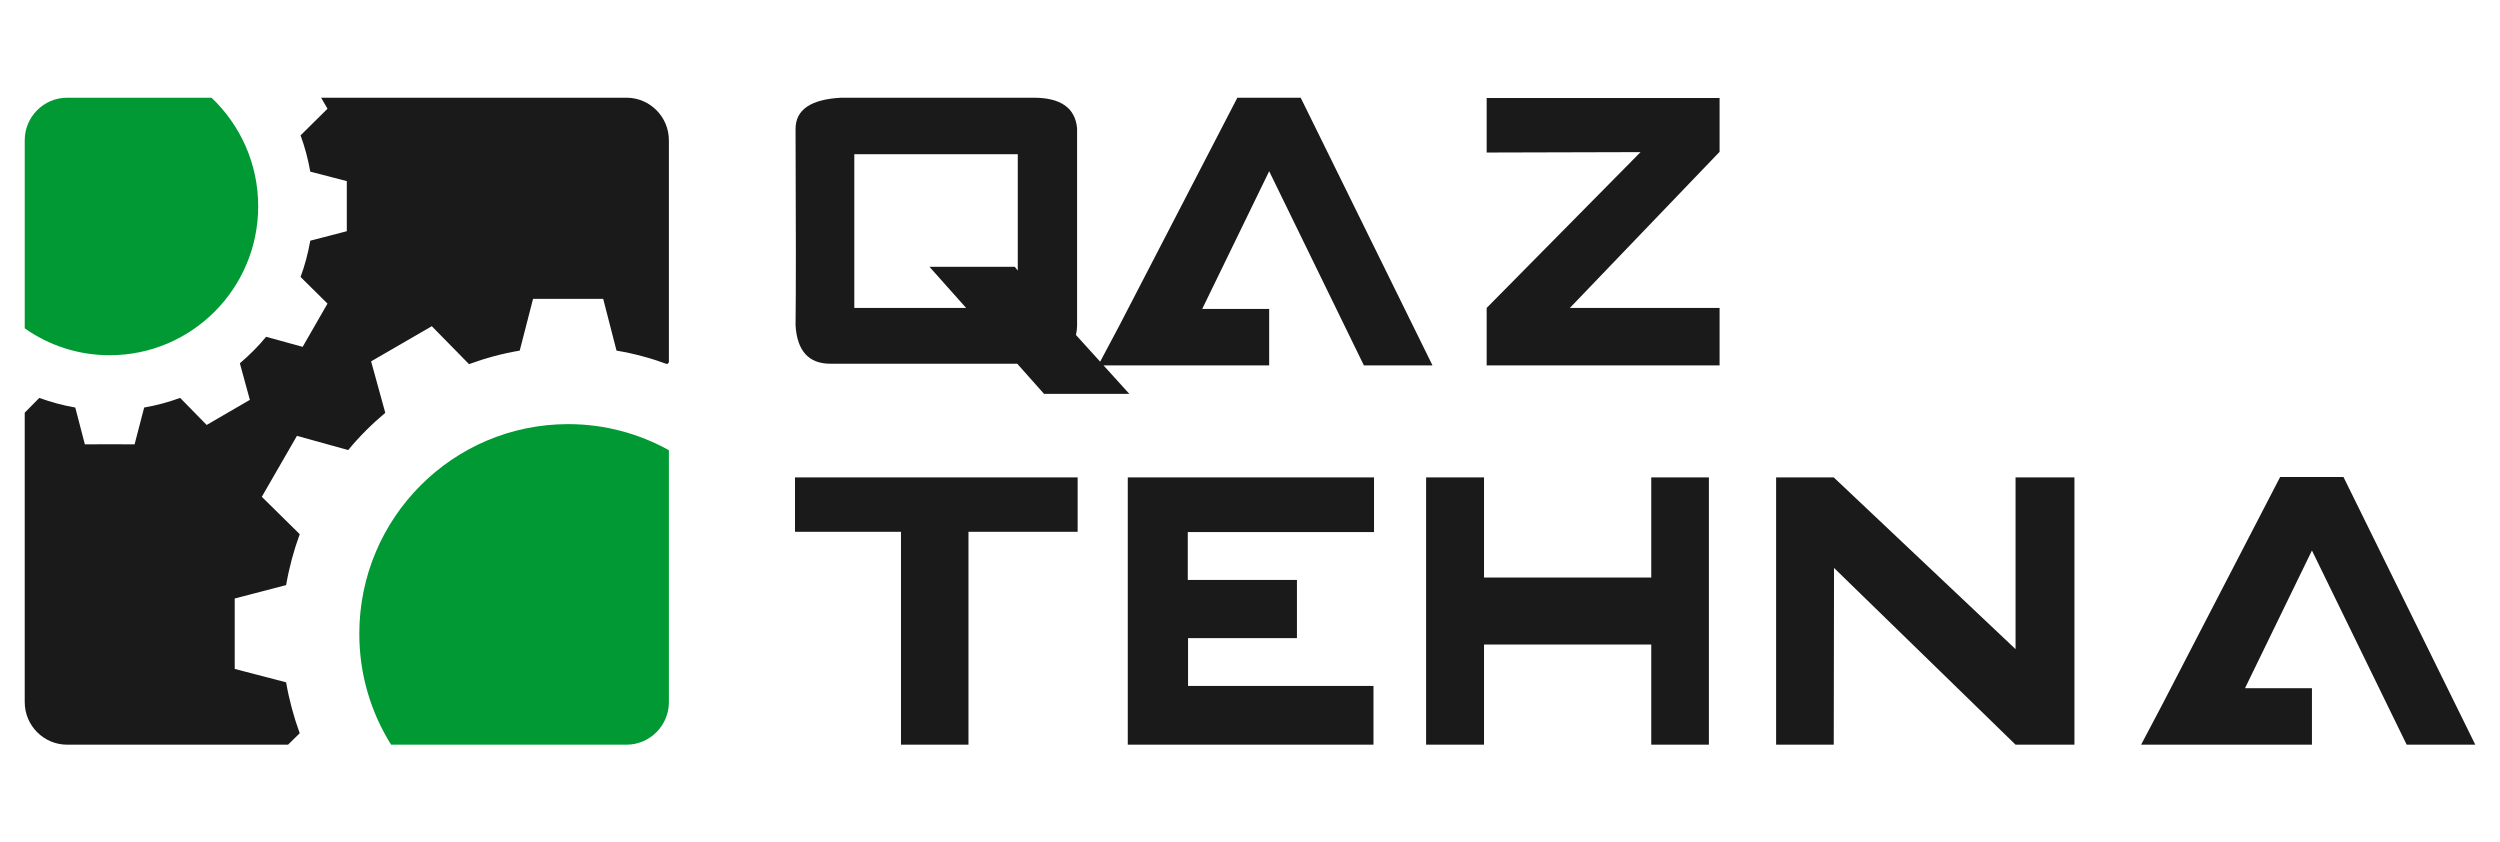 <?xml version="1.0" encoding="UTF-8"?> <svg xmlns="http://www.w3.org/2000/svg" width="460" height="155" viewBox="0 0 460 155" fill="none"><path d="M55.149 134.916C54.05 131.913 53.207 128.782 52.644 125.548C49.501 124.727 46.332 123.905 43.189 123.084C43.189 118.772 43.189 114.46 43.189 110.122C46.332 109.301 49.501 108.48 52.644 107.658C53.207 104.424 54.05 101.293 55.149 98.29C52.823 96.006 50.498 93.696 48.172 91.411C50.319 87.664 52.491 83.942 54.638 80.195C57.781 81.068 60.924 81.94 64.068 82.813C66.112 80.323 68.412 78.039 70.891 75.96C70.022 72.803 69.153 69.646 68.284 66.489C71.99 64.333 75.721 62.177 79.452 60.021C81.727 62.331 84.027 64.667 86.301 67.002C89.291 65.899 92.409 65.052 95.629 64.513C96.447 61.33 97.264 58.173 98.082 54.99C102.376 54.99 106.694 54.99 110.988 54.99C111.806 58.173 112.623 61.33 113.441 64.513C116.661 65.052 119.779 65.899 122.769 67.002C122.871 66.9 122.973 66.771 123.076 66.669V25.807C123.076 21.495 119.574 17.979 115.281 17.979H59.084C59.468 18.646 59.877 19.339 60.26 20.007C58.624 21.649 56.963 23.292 55.302 24.909C56.094 27.039 56.682 29.272 57.091 31.582C59.314 32.147 61.563 32.737 63.812 33.328C63.812 36.408 63.812 39.462 63.812 42.542C61.563 43.132 59.314 43.723 57.091 44.287C56.682 46.597 56.094 48.83 55.302 50.961C56.963 52.578 58.624 54.22 60.26 55.863C58.727 58.507 57.193 61.176 55.686 63.82C53.437 63.204 51.213 62.588 48.964 61.972C47.508 63.743 45.872 65.36 44.134 66.848C44.748 69.081 45.361 71.34 45.974 73.573C43.317 75.113 40.684 76.653 38.027 78.193C36.417 76.525 34.781 74.856 33.146 73.214C31.024 73.984 28.801 74.6 26.527 74.985C25.939 77.243 25.351 79.502 24.763 81.761C21.722 81.735 18.656 81.735 15.614 81.761C15.027 79.502 14.439 77.243 13.851 74.985C11.577 74.6 9.353 73.984 7.232 73.214C6.338 74.112 5.443 75.036 4.549 75.934V129.193C4.549 133.505 8.05 137.021 12.343 137.021H53.002C53.718 136.328 54.433 135.609 55.149 134.916Z" fill="#1A1A1A"></path><path d="M123.076 129.193V82.839C117.581 79.784 111.269 78.039 104.548 78.039C83.311 78.039 66.112 95.313 66.112 116.616C66.112 124.111 68.259 131.118 71.964 137.021H115.281C119.574 137.021 123.076 133.505 123.076 129.193Z" fill="#009933"></path><path d="M4.549 25.807V60.406C8.97 63.537 14.362 65.36 20.189 65.36C35.267 65.36 47.508 53.091 47.508 37.948C47.508 30.068 44.186 22.984 38.921 17.979H12.343C8.05 17.979 4.549 21.495 4.549 25.807Z" fill="#009933"></path><path d="M192.101 72.469L187.169 66.925H152.771C148.81 66.925 146.663 64.564 146.382 59.867C146.459 53.887 146.459 41.849 146.382 23.728C146.382 20.186 149.193 18.261 154.816 17.979H190.184C195.142 17.979 197.8 19.827 198.183 23.549V59.97C198.183 60.432 198.107 60.996 197.979 61.638L207.792 72.469H192.101ZM187.271 49.78V28.374H157.192V56.659H177.764L171.018 49.087H186.709L187.271 49.78ZM250.956 67.233L233.527 31.505L221.209 56.838H233.527V67.233H202.068L205.927 59.97L227.674 17.979H239.328L263.58 67.233H250.956ZM273.547 56.659V67.233H316.403V56.659H288.854L316.403 27.938V18.03H273.547V28.066L301.862 27.989L273.547 56.659ZM165.779 97.854V137.021H178.199V97.854H198.286V87.844H146.28V97.854H165.779ZM252.719 137.021V126.215H218.602V117.412H238.638V106.709H218.551V97.905H252.821V87.844H207.511V137.021H252.719ZM303.83 118.592V137.021H314.436V87.844H303.83V106.272H273.061V87.844H262.404V137.021H273.061V118.592H303.83ZM370.862 137.021H381.698V87.844H370.862V119.439L337.41 87.844H326.804V137.021H337.41L337.461 104.501L370.862 137.021ZM442.827 137.021L425.398 101.293L413.08 126.626H425.398V137.021H393.964L397.798 129.757L419.546 87.767H431.199L455.451 137.021H442.827Z" fill="#1A1A1A"></path></svg> 